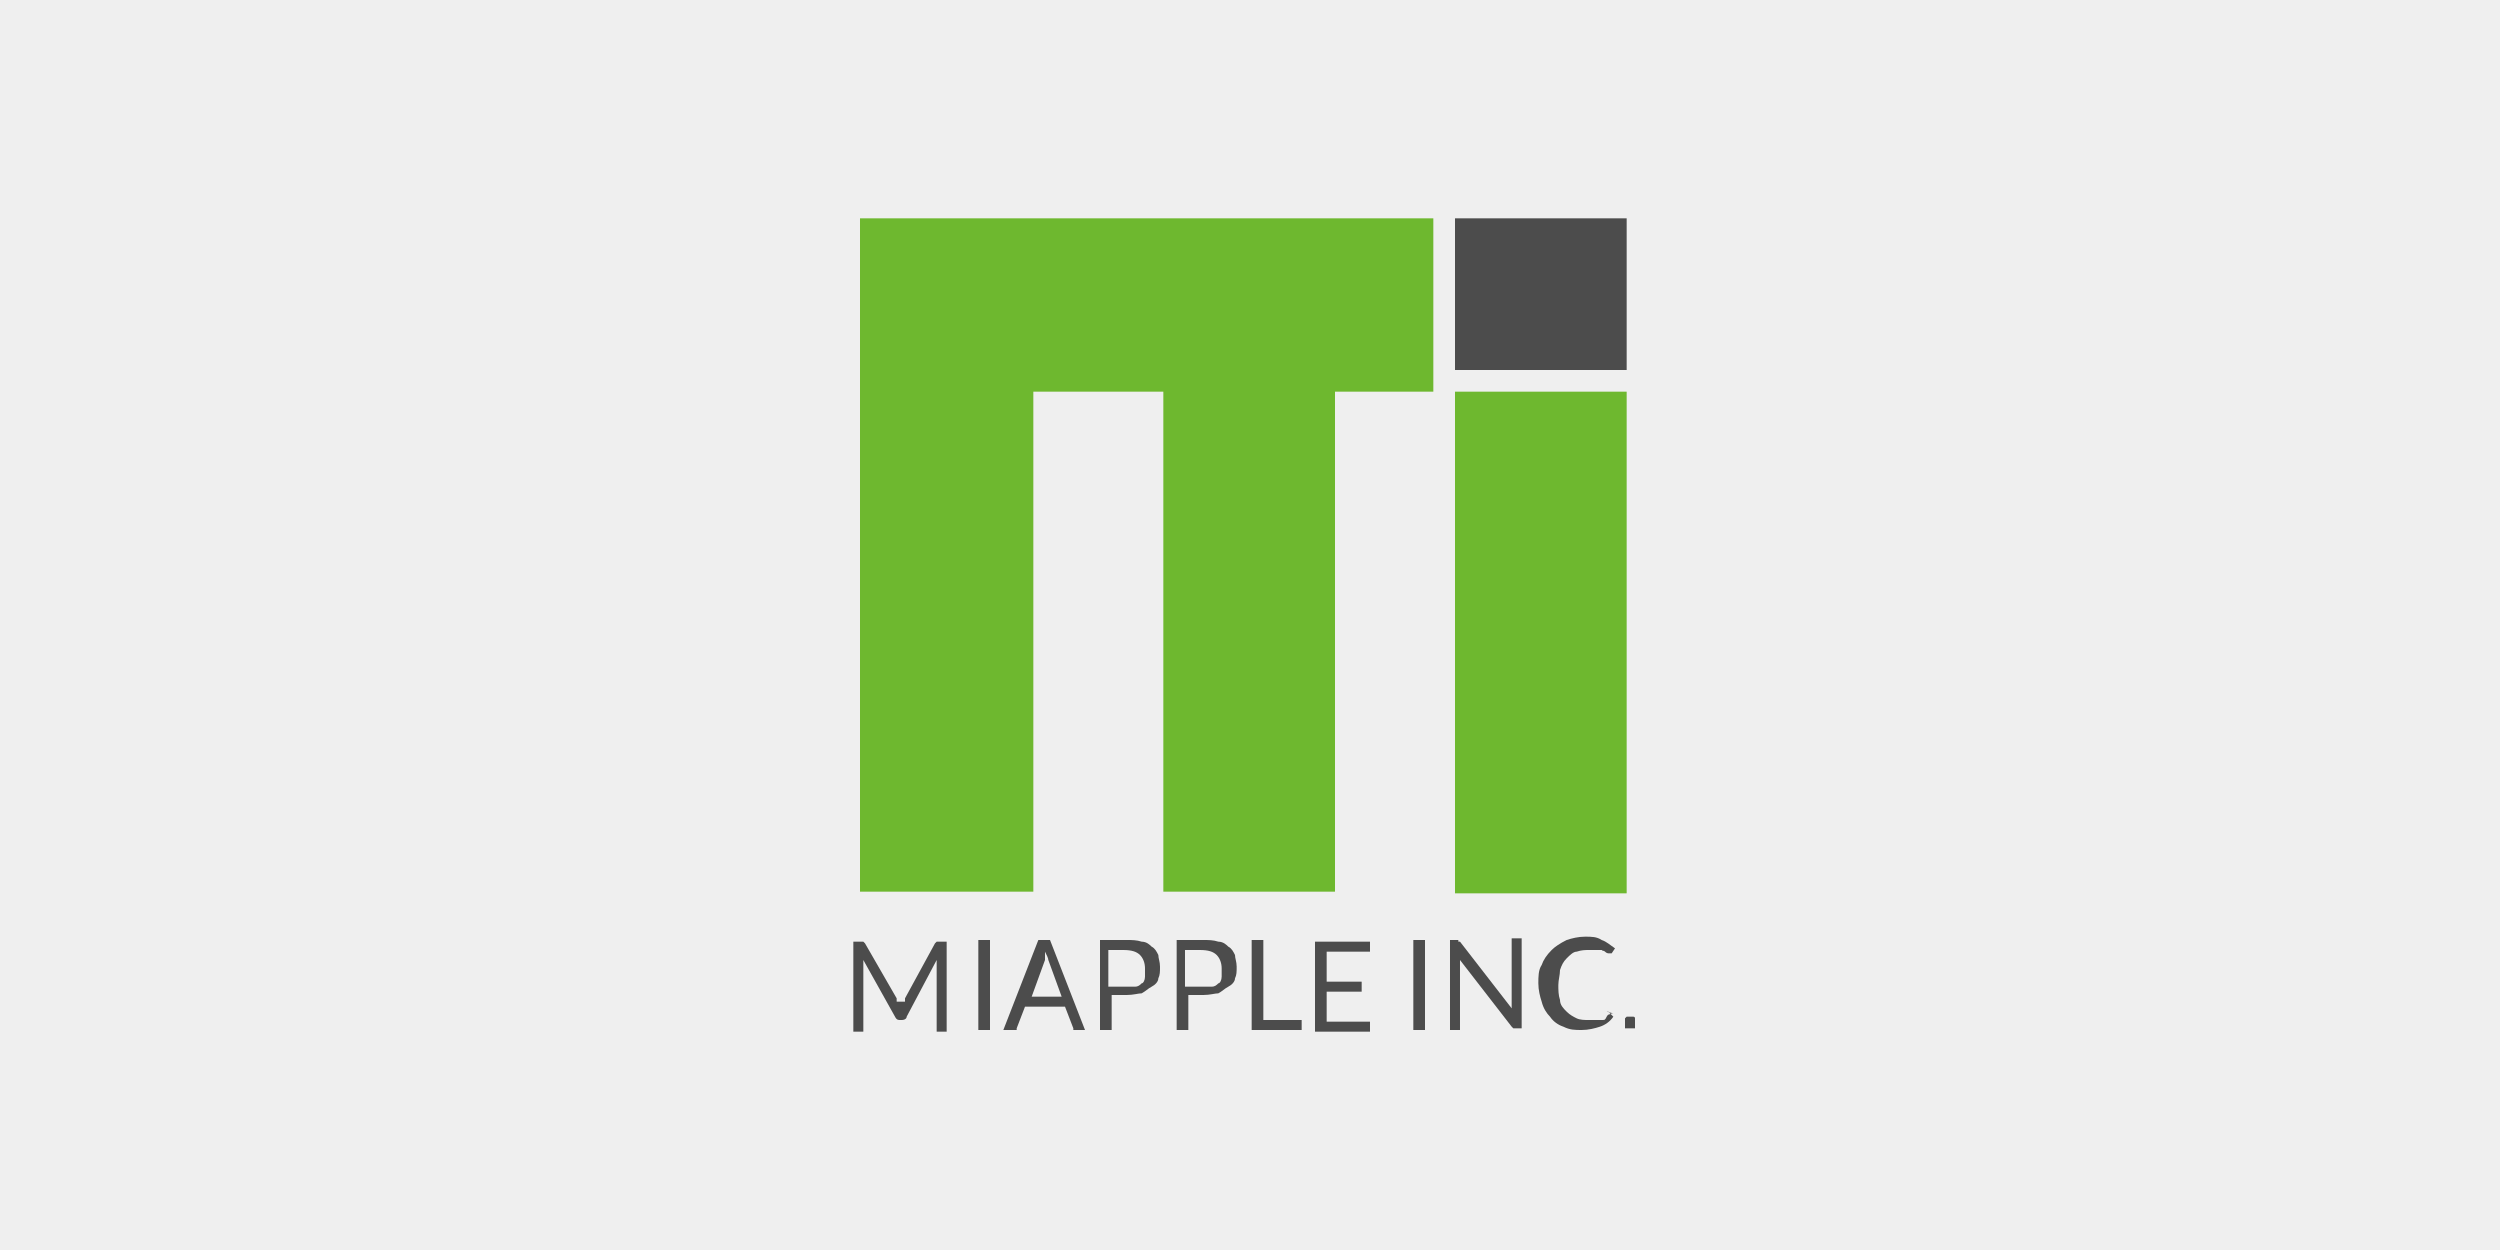 <?xml version="1.0" encoding="UTF-8"?>
<svg xmlns="http://www.w3.org/2000/svg" id="Layer_1" version="1.1" viewBox="0 0 150 75">
  <defs>
    <style>
      .st0 {
        fill: #4c4c4c;
      }

      .st1 {
        fill: #efefef;
      }

      .st2 {
        fill: #6eb82f;
      }
    </style>
  </defs>
  <rect class="st1" width="150" height="75"></rect>
  <g>
    <polygon class="st2" points="69.8 13.1 62 13.1 51.6 13.1 51.6 23.5 51.6 53.5 62 53.5 62 23.5 69.8 23.5 69.8 53.5 80.1 53.5 80.1 23.5 86 23.5 86 13.1 80.1 13.1 69.8 13.1"></polygon>
    <rect class="st2" x="87.3" y="23.5" width="10.3" height="30.1"></rect>
    <rect class="st0" x="87.3" y="13.1" width="10.3" height="9.1"></rect>
    <g>
      <path class="st0" d="M54.3,60.1c0,0,0,.1,0,.2,0,0,0-.1,0-.2,0,0,0-.1,0-.2l1.8-3.3c0,0,0,0,.1-.1,0,0,0,0,.1,0h.5v5.4h-.6v-3.9c0,0,0-.1,0-.2s0-.1,0-.2l-1.8,3.4c0,.1-.1.2-.3.2h-.1c-.1,0-.2,0-.3-.2l-1.9-3.4c0,0,0,.1,0,.2s0,.1,0,.2v3.9h-.6v-5.4h.5c0,0,.1,0,.1,0s0,0,.1.1l1.9,3.3c0,0,0,.1,0,.2Z"></path>
      <path class="st0" d="M59.4,61.8h-.7v-5.4h.7v5.4Z"></path>
      <path class="st0" d="M65.2,61.8h-.6c0,0-.1,0-.2,0,0,0,0,0,0-.1l-.5-1.3h-2.4l-.5,1.3s0,0,0,.1c0,0,0,0-.2,0h-.6l2.1-5.4h.7l2.1,5.4ZM61.7,59.8h2l-.8-2.2c0-.1-.1-.3-.2-.5,0,.1,0,.2,0,.3s0,.2,0,.2l-.8,2.2Z"></path>
      <path class="st0" d="M66.7,59.8v2h-.7v-5.4h1.6c.3,0,.6,0,.9.1.3,0,.5.2.6.3.2.1.3.3.4.5,0,.2.1.4.1.7s0,.5-.1.7c0,.2-.2.4-.4.5-.2.1-.4.3-.6.4-.2,0-.5.1-.9.1h-.9ZM66.7,59.2h.9c.2,0,.4,0,.5,0,.2,0,.3-.1.4-.2.1,0,.2-.2.2-.4,0-.1,0-.3,0-.5,0-.3-.1-.6-.3-.8-.2-.2-.5-.3-1-.3h-.9v2.2Z"></path>
      <path class="st0" d="M71.3,59.8v2h-.7v-5.4h1.6c.3,0,.6,0,.9.1.3,0,.5.2.6.3.2.1.3.3.4.5,0,.2.1.4.1.7s0,.5-.1.7c0,.2-.2.4-.4.5-.2.1-.4.3-.6.4-.2,0-.5.1-.9.1h-.9ZM71.3,59.2h.9c.2,0,.4,0,.5,0,.2,0,.3-.1.4-.2.1,0,.2-.2.2-.4,0-.1,0-.3,0-.5,0-.3-.1-.6-.3-.8-.2-.2-.5-.3-1-.3h-.9v2.2Z"></path>
      <path class="st0" d="M75.8,61.2h2.3v.6h-3v-5.4h.7v4.8Z"></path>
      <path class="st0" d="M82.2,56.5v.6h-2.6v1.8h2.1v.6h-2.1v1.8h2.6v.6h-3.3v-5.4h3.3Z"></path>
      <path class="st0" d="M85.5,61.8h-.7v-5.4h.7v5.4Z"></path>
      <path class="st0" d="M87.5,56.5s0,0,.1,0l3.1,4c0,0,0-.1,0-.2,0,0,0-.1,0-.2v-3.8h.6v5.4h-.4c0,0-.1,0-.1,0,0,0,0,0-.1-.1l-3.1-4c0,0,0,.1,0,.2s0,.1,0,.2v3.8h-.6v-5.4h.4c0,0,.1,0,.1,0Z"></path>
      <path class="st0" d="M96.4,60.7s0,0,.1,0l.3.3c-.2.3-.5.5-.8.6s-.7.2-1.1.2-.7,0-1.1-.2c-.3-.1-.6-.3-.8-.6-.2-.2-.4-.5-.5-.9-.1-.3-.2-.7-.2-1.1s0-.8.2-1.1c.1-.3.3-.6.6-.9.2-.2.5-.4.9-.6.3-.1.7-.2,1.1-.2s.7,0,1,.2c.3.1.5.3.8.5l-.2.3s0,0,0,0,0,0,0,0,0,0-.1,0,0,0-.1,0c0,0-.1,0-.2-.1s-.1,0-.2-.1c0,0-.2,0-.3,0-.1,0-.3,0-.4,0-.3,0-.5,0-.8.1-.2,0-.4.2-.6.4-.2.2-.3.4-.4.7,0,.3-.1.6-.1.9s0,.6.1.9c0,.3.2.5.4.7.2.2.4.3.6.4s.5.1.7.1.3,0,.4,0,.2,0,.4,0,.2,0,.3-.2.2-.1.3-.2c0,0,0,0,.1,0Z"></path>
      <path class="st0" d="M97.5,61.4c0,0,0-.1,0-.2,0,0,0-.1,0-.1s0,0,.1-.1c0,0,.1,0,.2,0s.1,0,.2,0c0,0,.1,0,.1.1,0,0,0,0,0,.1s0,.1,0,.2,0,.1,0,.2,0,.1,0,.1c0,0,0,0-.1,0,0,0-.1,0-.2,0s-.1,0-.2,0c0,0-.1,0-.1,0s0,0,0-.1c0,0,0-.1,0-.2Z"></path>
    </g>
  </g>
</svg>
